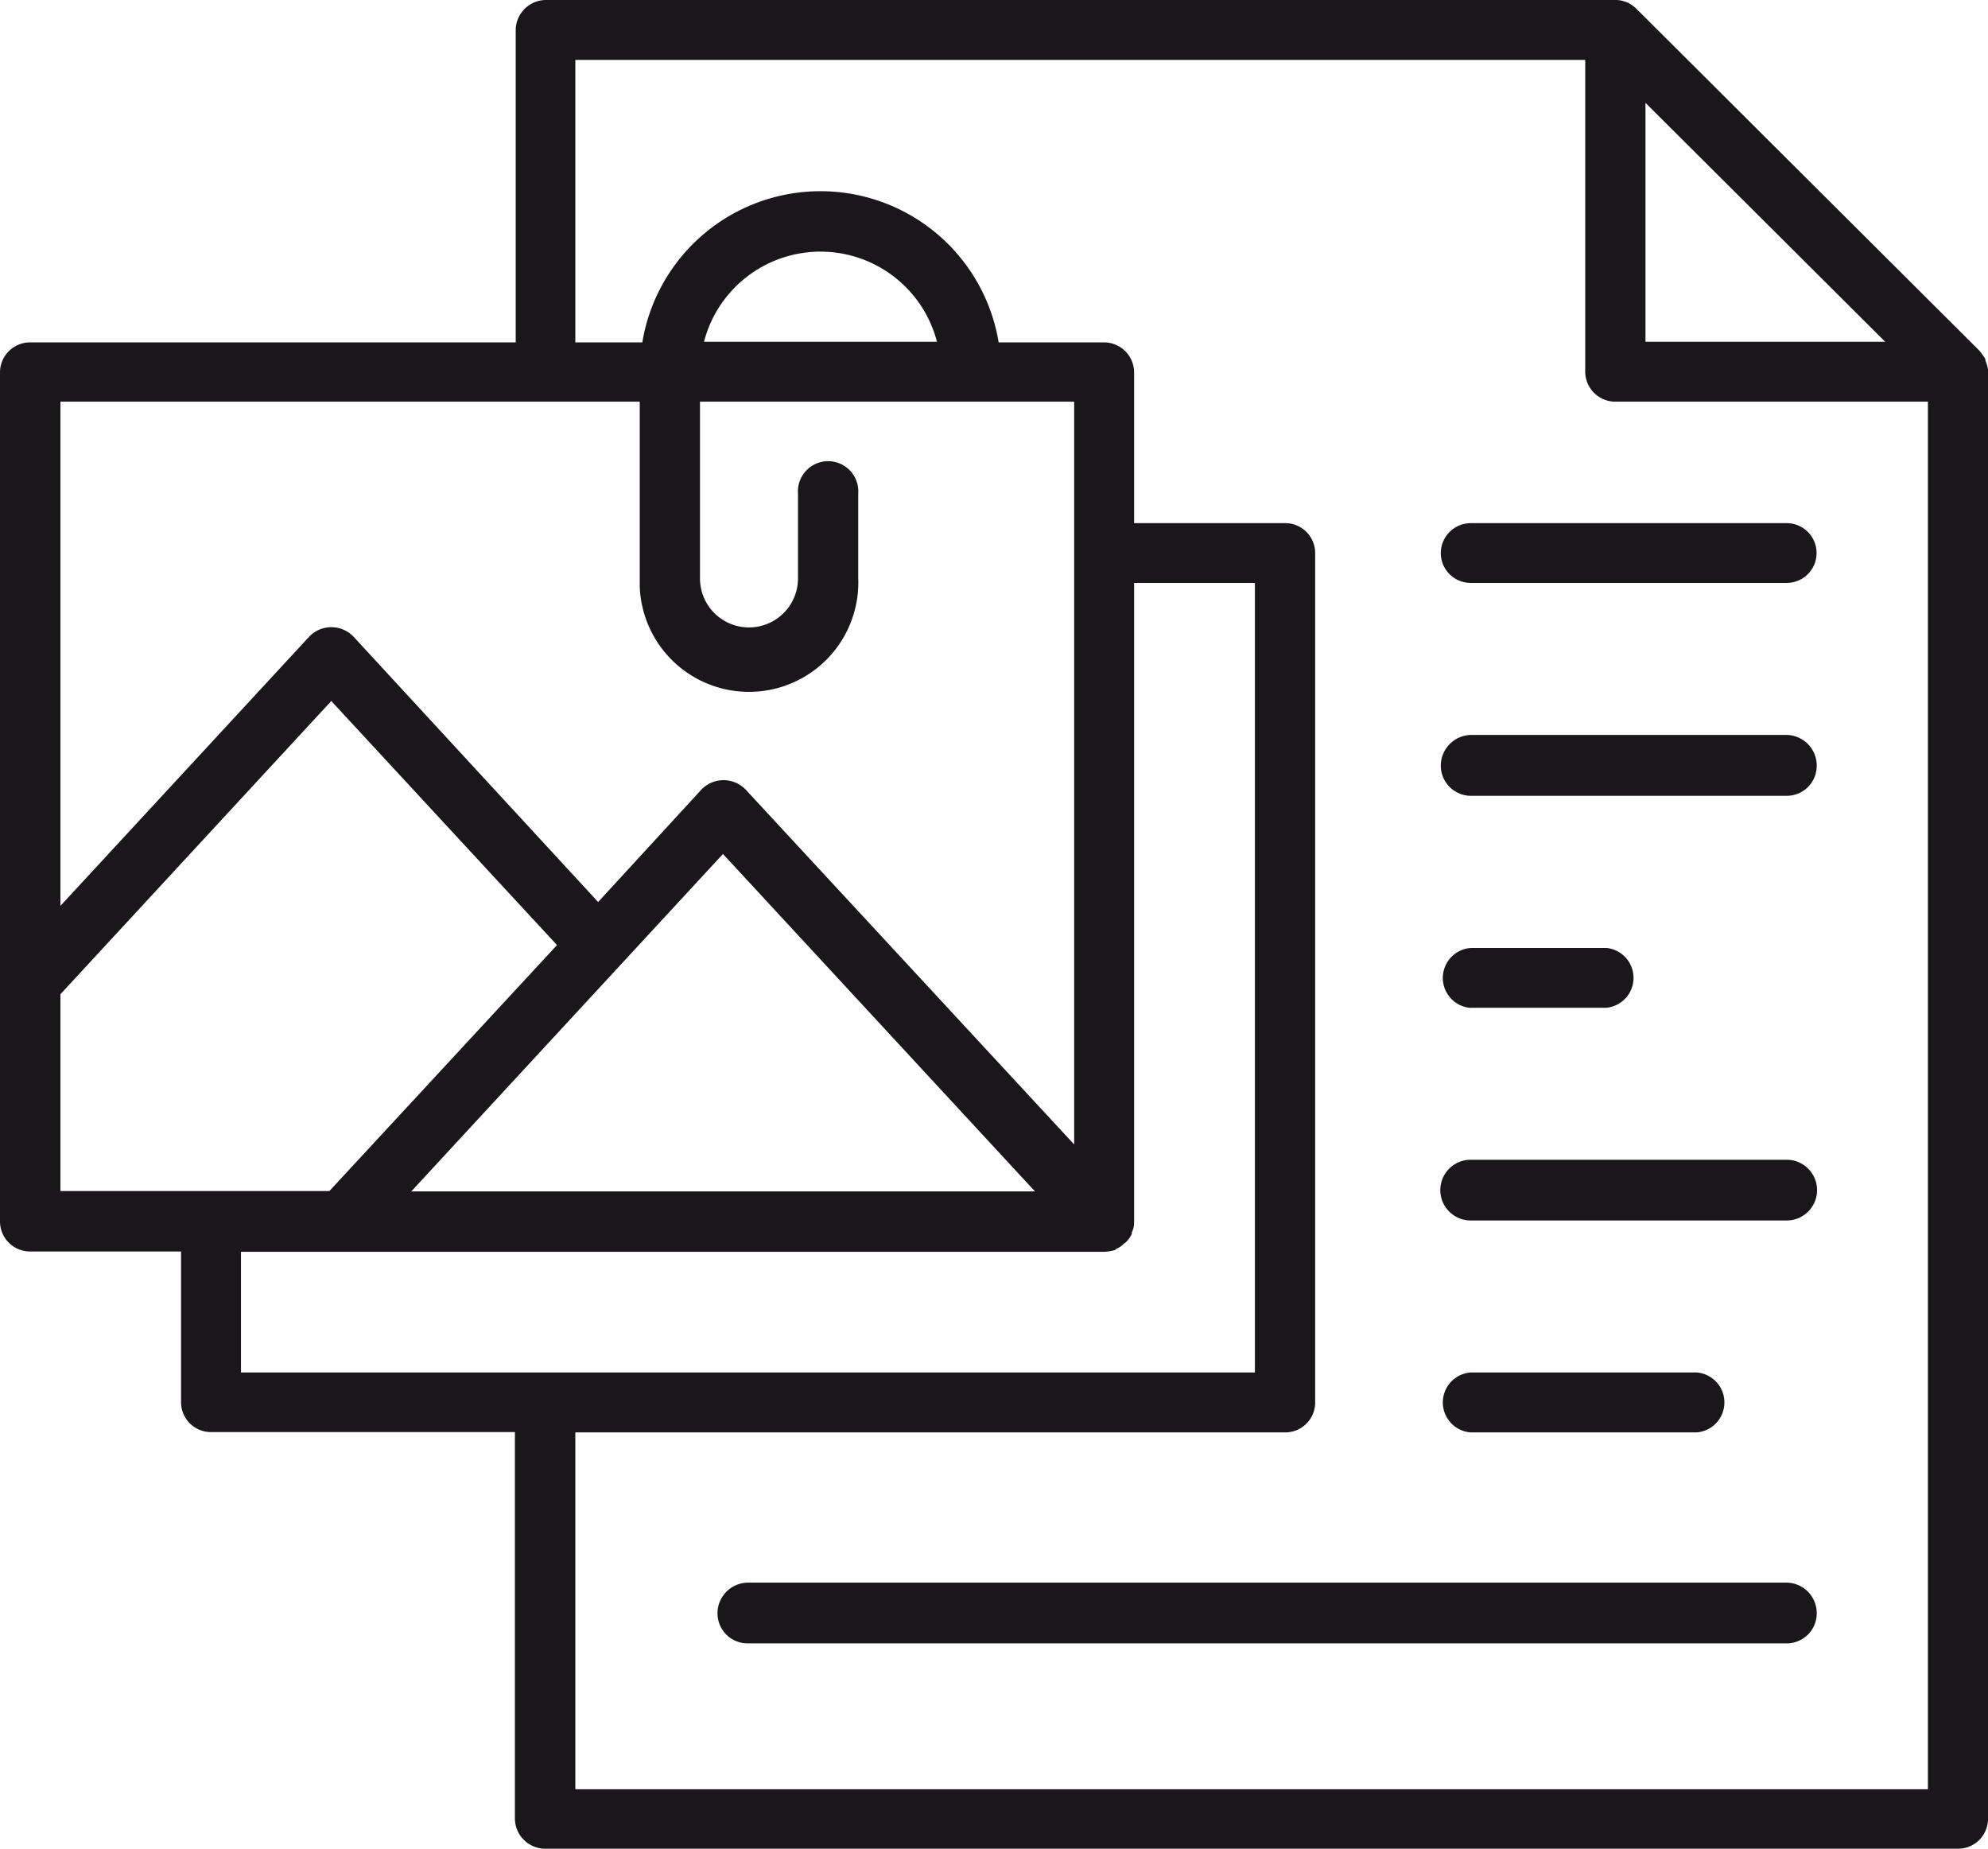 <svg xmlns="http://www.w3.org/2000/svg" viewBox="0 0 123.74 115.08"><defs><style>.cls-1{fill:#1a171b;}</style></defs><g id="Camada_2" data-name="Camada 2"><g id="Camada_1-2" data-name="Camada 1"><path class="cls-1" d="M123.74,23a3.15,3.15,0,0,0-.11-.44.45.45,0,0,1-.06-.23,5.2,5.2,0,0,0-.36-.5h0L101.87.56h0a2.41,2.41,0,0,0-.53-.39c-.06,0-.12-.06-.17-.06a1.78,1.78,0,0,0-.53-.11H34a1.89,1.89,0,0,0-1.9,1.83V21.31H1.86A1.87,1.87,0,0,0,0,23.2V76a1.87,1.87,0,0,0,1.86,1.89h9.41v9.35a1.86,1.86,0,0,0,1.86,1.89H32.05v24.1a1.89,1.89,0,0,0,1.9,1.83h87.92a1.86,1.86,0,0,0,1.87-1.83V23Zm-6.4-1.73H102.42V6.4ZM39.82,25V36.23c0,.11,0,.17,0,.28A6.79,6.79,0,0,0,53.42,36V30.72a1.88,1.88,0,1,0-3.75,0V36a3.05,3.05,0,1,1-6.1,0V25H66.86V71.23L46.41,49.14a1.91,1.91,0,0,0-2.75,0l-6.43,7L22,39.62a1.91,1.91,0,0,0-2.75,0L3.76,56.38V25Zm4-3.73a7.49,7.49,0,0,1,14.5,0ZM45,53.15l19.42,21H25.6ZM3.76,61.88,20.62,43.63,34.67,58.82,20.5,74.13H3.76ZM15,77.91H68.73a2.93,2.93,0,0,0,.67-.11s.11-.11.16-.11a1.33,1.33,0,0,0,.39-.28c.06-.06.11-.06.14-.11a1.65,1.65,0,0,0,.36-.51h0v-.1a1.29,1.29,0,0,0,.14-.56V36.28h7.52V85.42H15Zm105,33.45H35.81V89.15H80a1.86,1.86,0,0,0,1.86-1.89V34.45A1.86,1.86,0,0,0,80,32.56H70.59V23.2a1.87,1.87,0,0,0-1.86-1.89H62.16a11.24,11.24,0,0,0-22.18,0H35.81V3.73H98.67V23.2A1.88,1.88,0,0,0,100.56,25H120Z"/><path class="cls-1" d="M89.68,34.45a1.86,1.86,0,0,0,1.86,1.83h19.67a1.86,1.86,0,1,0,0-3.72H91.54A1.87,1.87,0,0,0,89.68,34.45Z"/><path class="cls-1" d="M111.21,45.74H91.54a1.92,1.92,0,0,0-1.86,1.89,1.88,1.88,0,0,0,1.86,1.9h19.67a1.87,1.87,0,0,0,1.87-1.9A1.91,1.91,0,0,0,111.21,45.74Z"/><path class="cls-1" d="M91.54,62.72H100A1.87,1.87,0,0,0,100,59H91.54a1.87,1.87,0,0,0,0,3.73Z"/><path class="cls-1" d="M111.21,72.18H91.54a1.89,1.89,0,0,0,0,3.78h19.67a1.89,1.89,0,0,0,0-3.78Z"/><path class="cls-1" d="M105.6,89.15a1.87,1.87,0,0,0,0-3.73H91.54a1.87,1.87,0,0,0,0,3.73Z"/><path class="cls-1" d="M111.21,98.5H46.55a1.91,1.91,0,0,0-1.89,1.89,1.87,1.87,0,0,0,1.89,1.89h64.66a1.87,1.87,0,0,0,1.87-1.89A1.9,1.9,0,0,0,111.21,98.5Z"/></g></g></svg>